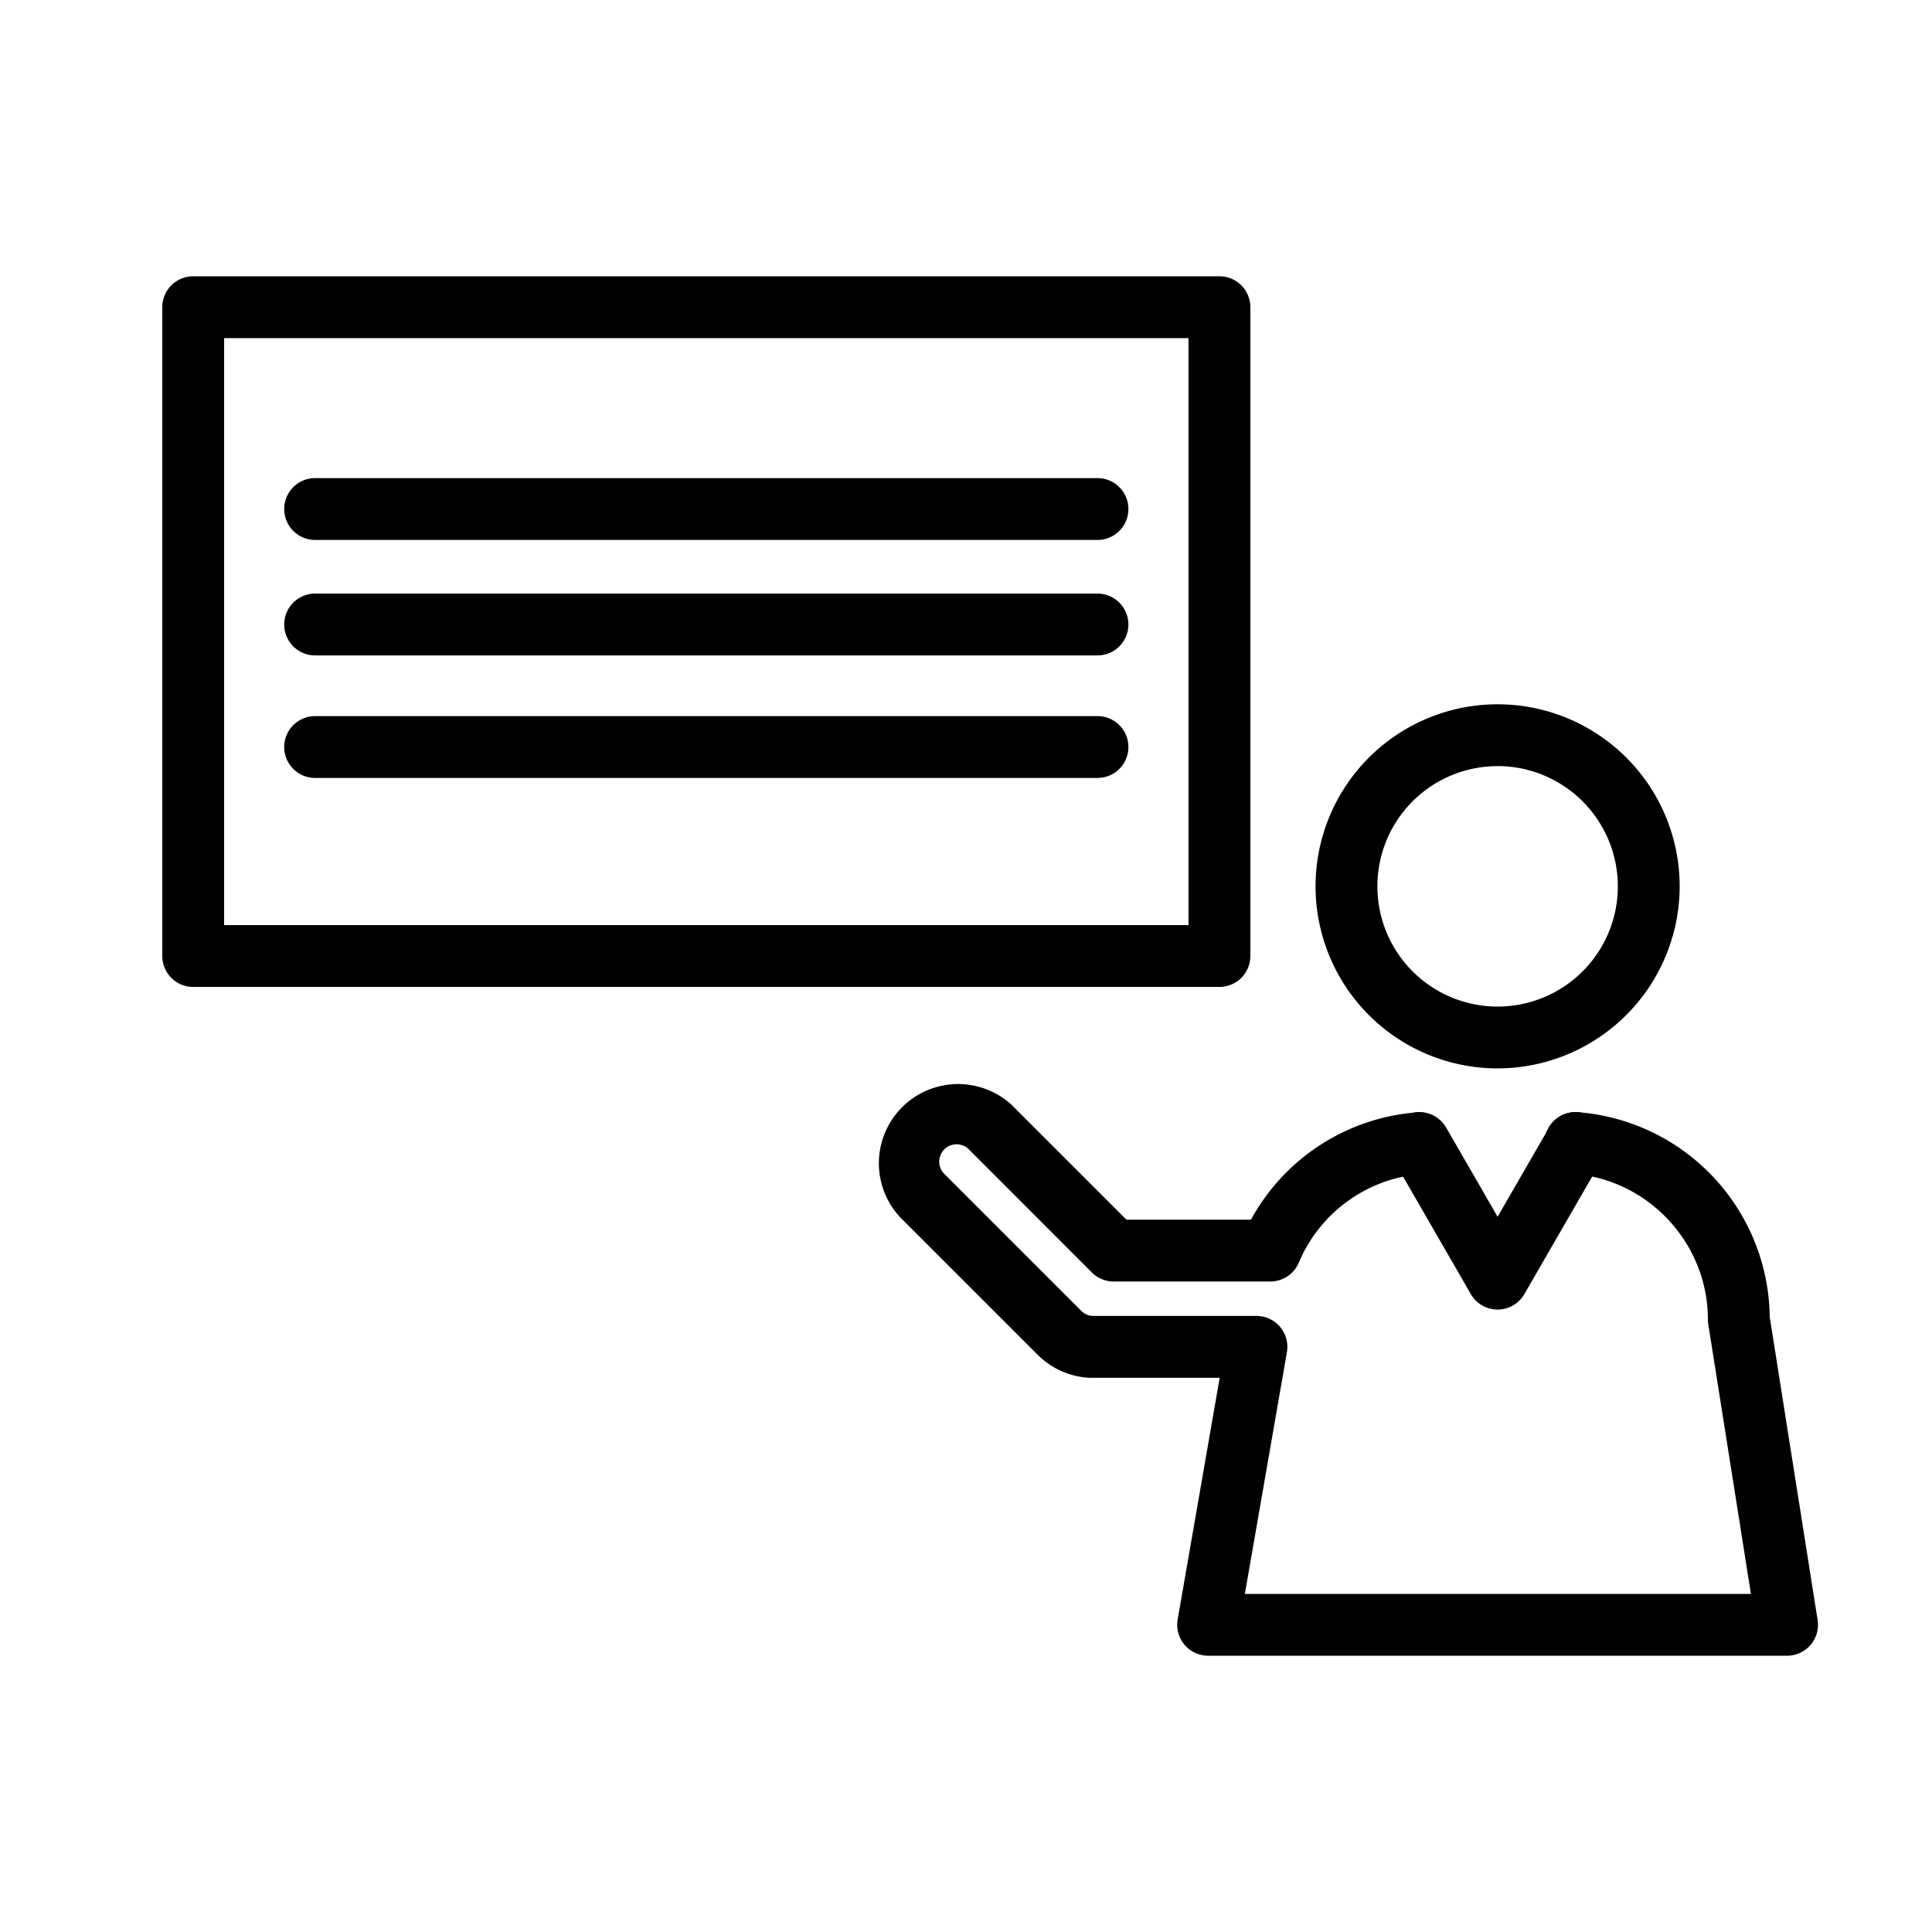 <?xml version="1.0" encoding="UTF-8" standalone="no"?><!-- icon666.com - MILLIONS OF FREE VECTOR ICONS --><svg width="1024" height="1024" id="Layer_1" viewBox="0 0 1000 1000" xmlns="http://www.w3.org/2000/svg" data-name="Layer 1"><path d="m775.16 553a94.23 94.23 0 1 1 94.23-94.23 94.34 94.34 0 0 1 -94.23 94.23zm0-156.46a62.23 62.23 0 1 0 62.23 62.23 62.3 62.3 0 0 0 -62.23-62.25z"/><path d="m925 857h-299.68a16 16 0 0 1 -15.76-18.74l21.74-125.1h-65.06c-.5 0-1 0-1.45 0h-.55a40.8 40.8 0 0 1 -27.13-11.93l-71.4-71.4a41 41 0 0 1 57.93-57.93l59.41 59.4h64.46a107.09 107.09 0 0 1 85.92-55.54 16 16 0 0 1 2.48 31.9 75.29 75.29 0 0 0 -63.65 45.88 16 16 0 0 1 -14.73 9.76h-81.11a16 16 0 0 1 -11.31-4.69l-64.11-64.16a9 9 0 0 0 -12.69 12.69l71.4 71.4a8.87 8.87 0 0 0 6 2.59h.13.71 83.79a16 16 0 0 1 15.76 18.74l-21.76 125.13h261.93l-22.07-139.59a16.11 16.11 0 0 1 -.2-2.5c0-39.2-30.57-72.28-69.59-75.32a16 16 0 1 1 2.48-31.9 107.54 107.54 0 0 1 99.11 105.91l24.8 156.94a16 16 0 0 1 -15.8 18.46z"/><path d="m631.18 510.83h-531.18a16 16 0 0 1 -16-16v-335.83a16 16 0 0 1 16-16h531.18a16 16 0 0 1 16 16v335.83a16 16 0 0 1 -16 16zm-515.18-32h499.18v-303.83h-499.18z"/><path d="m568.06 279.47h-404.95a16 16 0 1 1 0-32h404.95a16 16 0 0 1 0 32z"/><path d="m568.06 339.24h-404.95a16 16 0 0 1 0-32h404.95a16 16 0 0 1 0 32z"/><path d="m568.06 402.66h-404.95a16 16 0 1 1 0-32h404.95a16 16 0 0 1 0 32z"/><path d="m775.16 677.83a16 16 0 0 1 -13.86-8l-40.49-70.2a16 16 0 0 1 27.72-16l26.63 46.17 26.63-46.17a16 16 0 0 1 27.72 16l-40.51 70.2a16 16 0 0 1 -13.84 8z"/></svg>